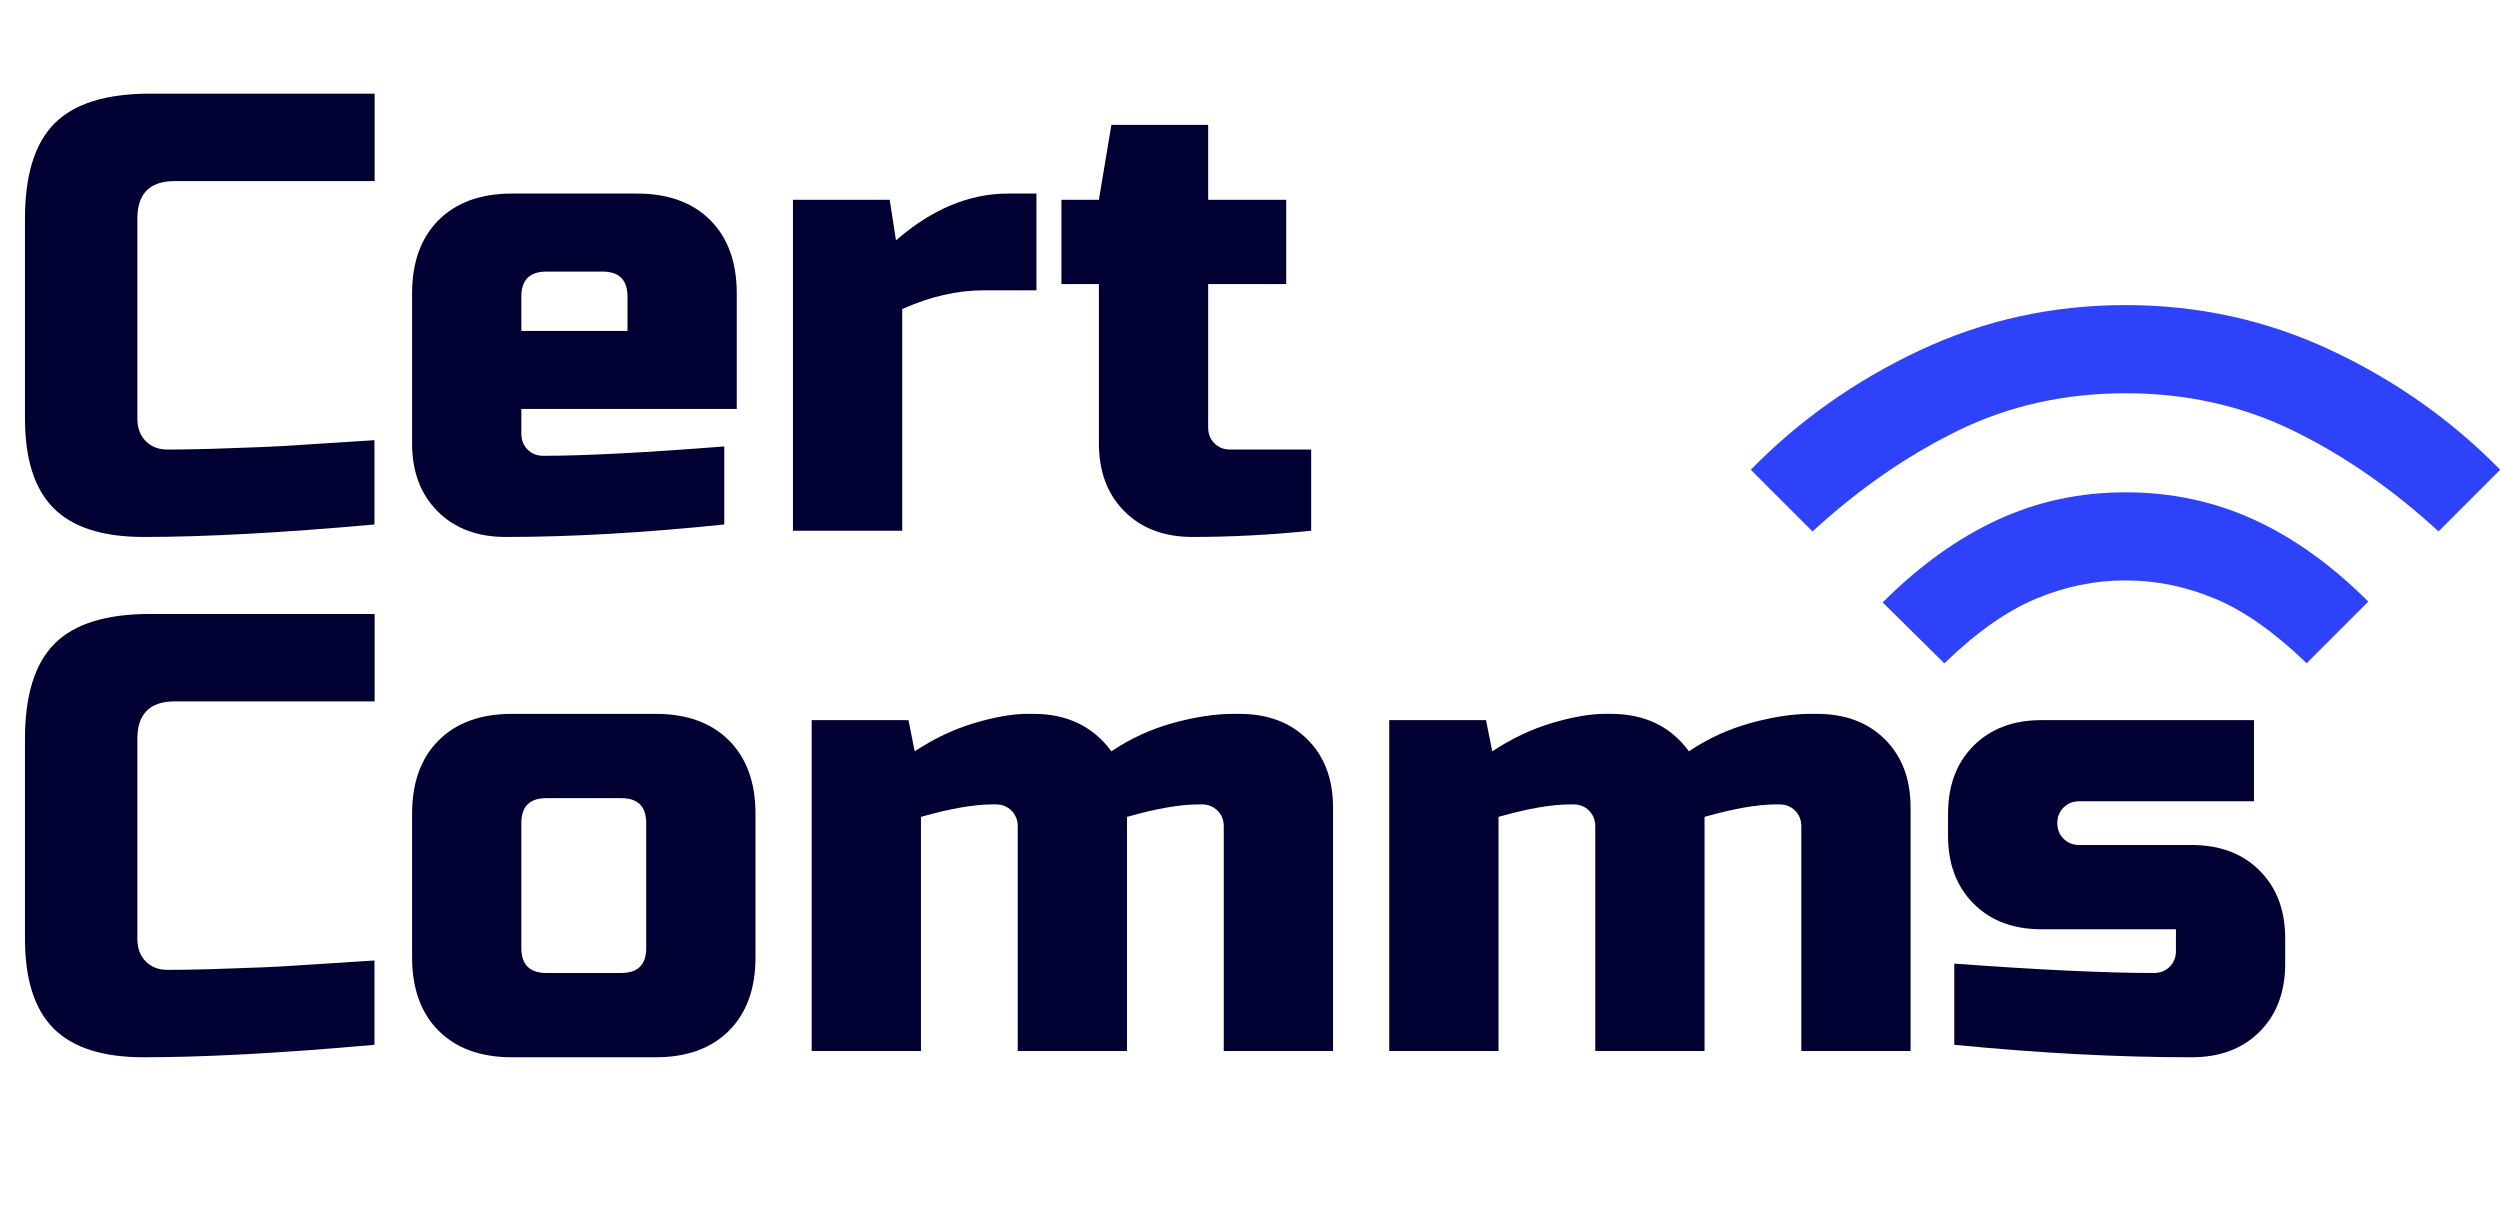 <?xml version="1.0" encoding="UTF-8"?><svg id="a" xmlns="http://www.w3.org/2000/svg" viewBox="0 0 288.29 141.29"><defs><style>.b{fill:#000032;}.c{fill:#2d42f9;}</style></defs><path class="b" d="M43.2,60.48c-10.7.96-19.58,1.44-26.64,1.44-4.7,0-8.16-1.1-10.37-3.31-2.21-2.21-3.31-5.66-3.31-10.37v-23.04c0-5.04,1.14-8.7,3.42-10.98s5.94-3.42,10.98-3.42h25.92v10.08h-23.04c-2.88,0-4.32,1.44-4.32,4.32v23.04c0,1.1.32,1.98.97,2.63.65.65,1.48.97,2.48.97s2.11-.01,3.31-.04c1.2-.02,2.45-.06,3.74-.11s2.6-.1,3.92-.14c1.32-.05,3.02-.14,5.11-.29,2.09-.14,4.69-.31,7.81-.5v9.72Z"/><path class="b" d="M83.52,60.48c-9.26.96-17.66,1.44-25.2,1.44-3.27,0-5.88-.98-7.85-2.95-1.97-1.97-2.95-4.58-2.95-7.85v-17.28c0-3.6,1.02-6.42,3.06-8.46,2.04-2.04,4.86-3.06,8.46-3.06h14.4c3.6,0,6.42,1.02,8.46,3.06,2.04,2.04,3.06,4.86,3.06,8.46v13.32h-24.84v2.88c0,.72.24,1.32.72,1.8.48.48,1.08.72,1.8.72,4.75,0,11.71-.36,20.88-1.08v9ZM63,31.32c-1.92,0-2.88.96-2.88,2.88v3.96h12.24v-3.96c0-1.92-.96-2.88-2.88-2.88h-6.48Z"/><path class="b" d="M113.4,33.48c-3.02,0-6.15.72-9.36,2.16v25.56h-12.6V23.04h11.16l.72,4.68c4.13-3.6,8.45-5.4,12.96-5.4h3.24v11.16h-6.12Z"/><path class="b" d="M151.2,61.2c-4.66.48-9.22.72-13.68.72-3.26,0-5.88-.98-7.85-2.95-1.97-1.97-2.95-4.58-2.95-7.85v-18.36h-4.32v-9.72h4.32l1.44-8.64h11.16v8.64h9v9.72h-9v16.56c0,.72.24,1.32.72,1.8.48.48,1.08.72,1.8.72h9.36v9.36Z"/><path class="b" d="M43.2,120.48c-10.7.96-19.58,1.44-26.64,1.44-4.7,0-8.16-1.1-10.37-3.31-2.21-2.21-3.31-5.66-3.31-10.37v-23.04c0-5.04,1.14-8.7,3.42-10.98s5.94-3.42,10.98-3.42h25.92v10.08h-23.04c-2.88,0-4.32,1.44-4.32,4.32v23.04c0,1.1.32,1.98.97,2.63.65.65,1.48.97,2.48.97s2.11-.01,3.31-.04c1.2-.02,2.45-.06,3.74-.11s2.6-.1,3.92-.14c1.32-.05,3.02-.14,5.11-.29,2.09-.14,4.69-.31,7.81-.5v9.72Z"/><path class="b" d="M87.12,110.4c0,3.6-1.02,6.42-3.06,8.46-2.04,2.04-4.86,3.06-8.46,3.06h-16.56c-3.6,0-6.42-1.02-8.46-3.06-2.04-2.04-3.06-4.86-3.06-8.46v-16.56c0-3.6,1.02-6.42,3.06-8.46,2.04-2.04,4.86-3.06,8.46-3.06h16.56c3.6,0,6.42,1.02,8.46,3.06,2.04,2.04,3.06,4.86,3.06,8.46v16.56ZM74.52,94.92c0-1.92-.96-2.88-2.88-2.88h-8.64c-1.92,0-2.88.96-2.88,2.88v14.4c0,1.92.96,2.88,2.88,2.88h8.64c1.92,0,2.88-.96,2.88-2.88v-14.4Z"/><path class="b" d="M119.16,82.32c3.89,0,6.89,1.44,9,4.32,2.21-1.49,4.6-2.58,7.16-3.28,2.57-.7,4.86-1.04,6.88-1.04h.72c3.26,0,5.88.98,7.85,2.95,1.97,1.97,2.95,4.58,2.95,7.85v28.08h-12.6v-25.92c0-.72-.24-1.32-.72-1.8-.48-.48-1.08-.72-1.8-.72h-.36c-2.16,0-4.92.48-8.28,1.44v27h-12.6v-25.92c0-.72-.24-1.32-.72-1.8-.48-.48-1.08-.72-1.8-.72h-.36c-2.16,0-4.92.48-8.28,1.44v27h-12.6v-38.16h11.16l.72,3.6c2.26-1.49,4.57-2.58,6.95-3.28,2.38-.7,4.38-1.04,6.01-1.04h.72Z"/><path class="b" d="M185.76,82.32c3.89,0,6.89,1.44,9,4.32,2.21-1.49,4.6-2.58,7.16-3.28,2.57-.7,4.86-1.04,6.88-1.04h.72c3.26,0,5.88.98,7.85,2.95,1.97,1.97,2.95,4.58,2.95,7.85v28.08h-12.6v-25.92c0-.72-.24-1.32-.72-1.8-.48-.48-1.08-.72-1.8-.72h-.36c-2.16,0-4.92.48-8.28,1.44v27h-12.6v-25.92c0-.72-.24-1.32-.72-1.8-.48-.48-1.08-.72-1.8-.72h-.36c-2.16,0-4.92.48-8.28,1.44v27h-12.6v-38.16h11.16l.72,3.6c2.26-1.49,4.57-2.58,6.95-3.28,2.38-.7,4.38-1.04,6.01-1.04h.72Z"/><path class="b" d="M225.36,111.12c9.74.72,17.42,1.08,23.04,1.08.72,0,1.32-.24,1.8-.72.48-.48.72-1.08.72-1.8v-2.52h-15.48c-3.27,0-5.88-.98-7.85-2.95-1.97-1.97-2.95-4.58-2.95-7.85v-2.52c0-3.26.98-5.88,2.95-7.85s4.58-2.95,7.85-2.95h24.48v9.36h-20.16c-.72,0-1.32.24-1.8.72-.48.48-.72,1.08-.72,1.8s.24,1.32.72,1.8c.48.48,1.08.72,1.8.72h12.96c3.26,0,5.88.98,7.85,2.95,1.97,1.97,2.95,4.58,2.95,7.85v2.88c0,3.26-.98,5.88-2.95,7.85-1.97,1.97-4.58,2.95-7.85,2.95-8.5,0-17.62-.48-27.36-1.44v-9.36Z"/><path class="c" d="M224.21,76.49l-7.11-7.02c4.2-4.2,8.6-7.37,13.19-9.5,4.59-2.13,9.53-3.2,14.81-3.2s10.22,1.05,14.81,3.15c4.59,2.1,8.98,5.25,13.19,9.45l-7.11,7.11c-3.66-3.54-7.17-6.02-10.53-7.43-3.36-1.41-6.81-2.12-10.35-2.12s-6.99.71-10.35,2.12-6.87,3.88-10.53,7.43Z"/><path class="c" d="M209,61.28l-7.11-7.11c5.58-5.7,12.08-10.29,19.49-13.77,7.41-3.48,15.31-5.22,23.72-5.22s16.31,1.74,23.72,5.22c7.41,3.48,13.91,8.07,19.49,13.77l-7.11,7.11c-5.28-4.86-10.86-8.73-16.74-11.61-5.88-2.88-12.33-4.32-19.35-4.32s-13.47,1.44-19.35,4.32c-5.88,2.88-11.46,6.75-16.74,11.61Z"/></svg>